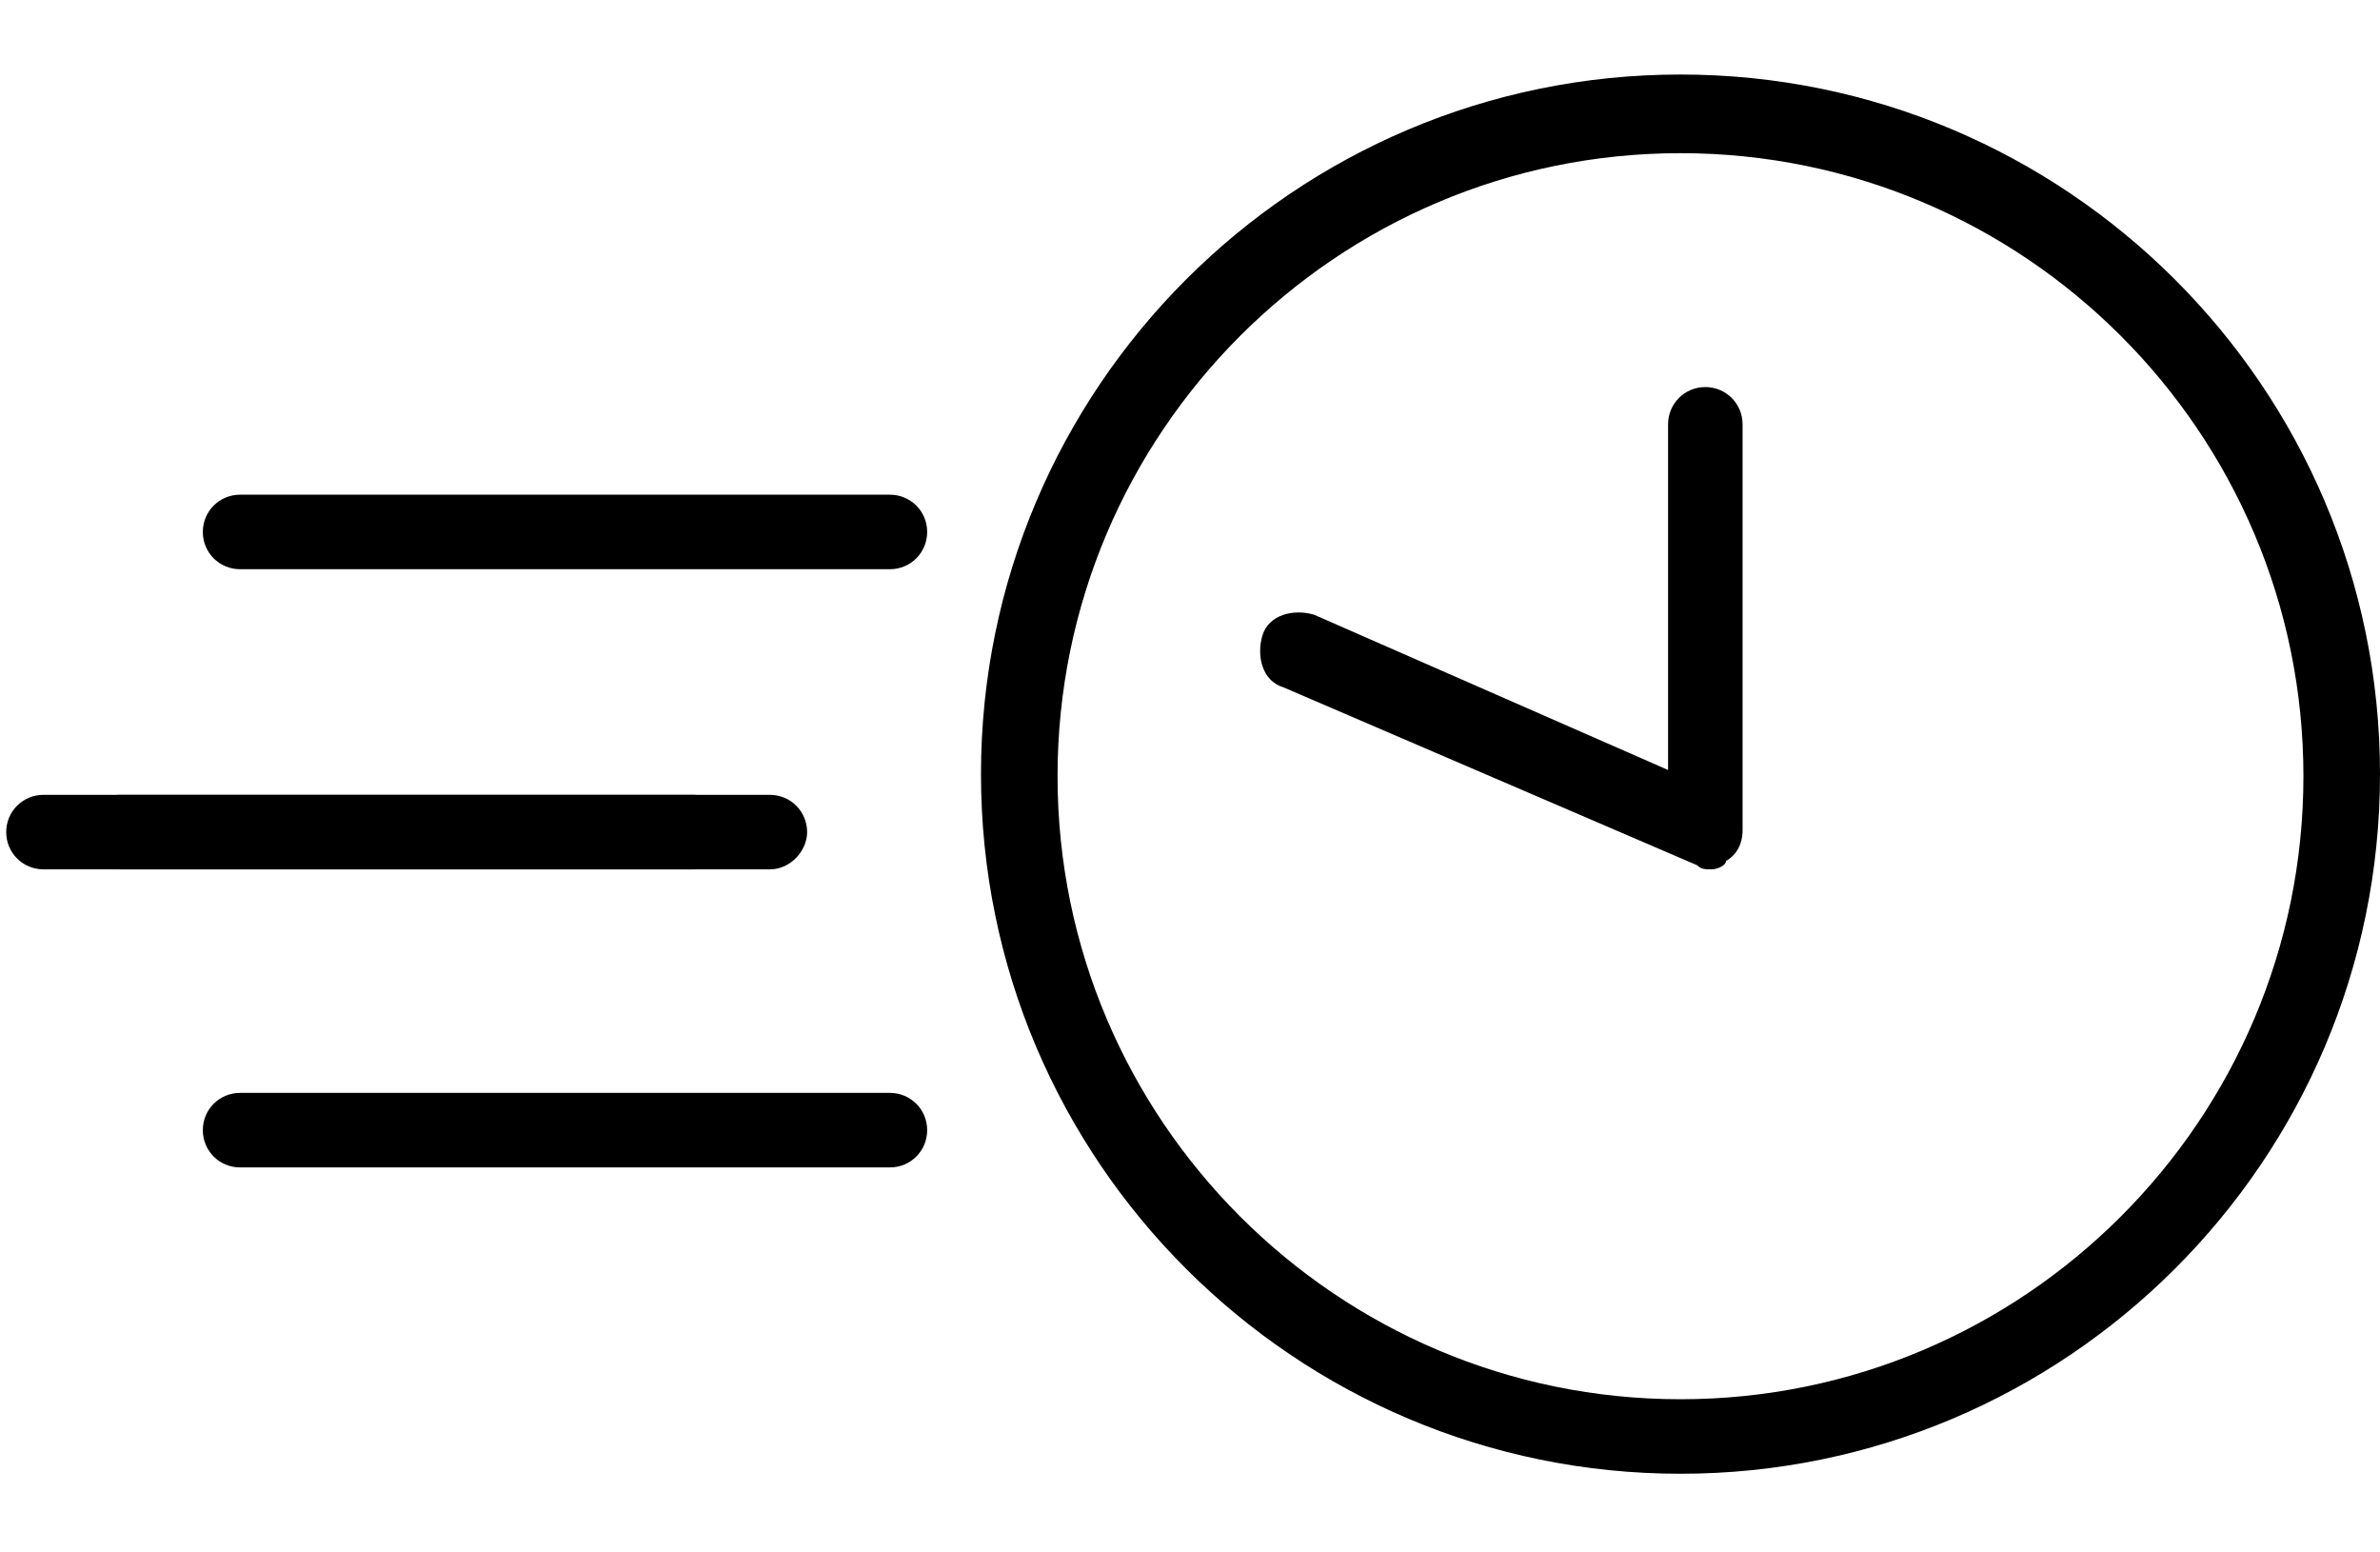 <svg id="Layer_1" class="rapidite" xmlns="http://www.w3.org/2000/svg" width="115" height="75" viewBox="-20.3 -12.3 115 75"><style>.st0{fill:none}</style><path d="M60.9-4.9c-16.6 0-30.1 13.5-30.1 30.1s13.5 30.1 30.1 30.1S91 41.8 91 25.2 77.5-4.9 60.9-4.9zm0 63.8c-18.6 0-33.8-15.1-33.8-33.8 0-18.6 15.1-33.8 33.8-33.8 18.6 0 33.8 15.1 33.8 33.8 0 18.7-15.2 33.8-33.8 33.8z"/><path d="M62.4 29.7c-.3 0-.5 0-.7-.2l-20-8.6c-1-.3-1.3-1.5-1-2.5.3-1 1.5-1.3 2.5-1l17.1 7.5V8.2c0-1 .8-1.8 1.8-1.8s1.8.8 1.8 1.8v19.6c0 .7-.3 1.2-.8 1.5 0 .2-.4.4-.7.4z"/><path class="st0" d="M13.2 27.8h-31.4"/><path d="M13.2 29.7h-31.4c-1 0-1.8-.8-1.8-1.8s.8-1.8 1.8-1.8h31.4c1 0 1.8.8 1.8 1.8.2.9-.6 1.8-1.8 1.8z"/><path class="st0" d="M22.7 13.4H-8.7"/><path d="M22.7 15.2H-8.7c-1 0-1.8-.8-1.8-1.8s.8-1.8 1.8-1.8h31.4c1 0 1.8.8 1.8 1.8s-.8 1.8-1.8 1.8z"/><path class="st0" d="M16.9 27.8h-31.5"/><path d="M16.9 29.7h-31.4c-1 0-1.8-.8-1.8-1.8s.8-1.8 1.8-1.8h31.4c1 0 1.8.8 1.8 1.8 0 .9-.8 1.8-1.8 1.8z"/><path class="st0" d="M22.7 42.3H-8.7"/><path d="M22.7 44.1H-8.7c-1 0-1.8-.8-1.8-1.8s.8-1.8 1.8-1.8h31.4c1 0 1.8.8 1.8 1.8s-.8 1.8-1.8 1.8z"/></svg>